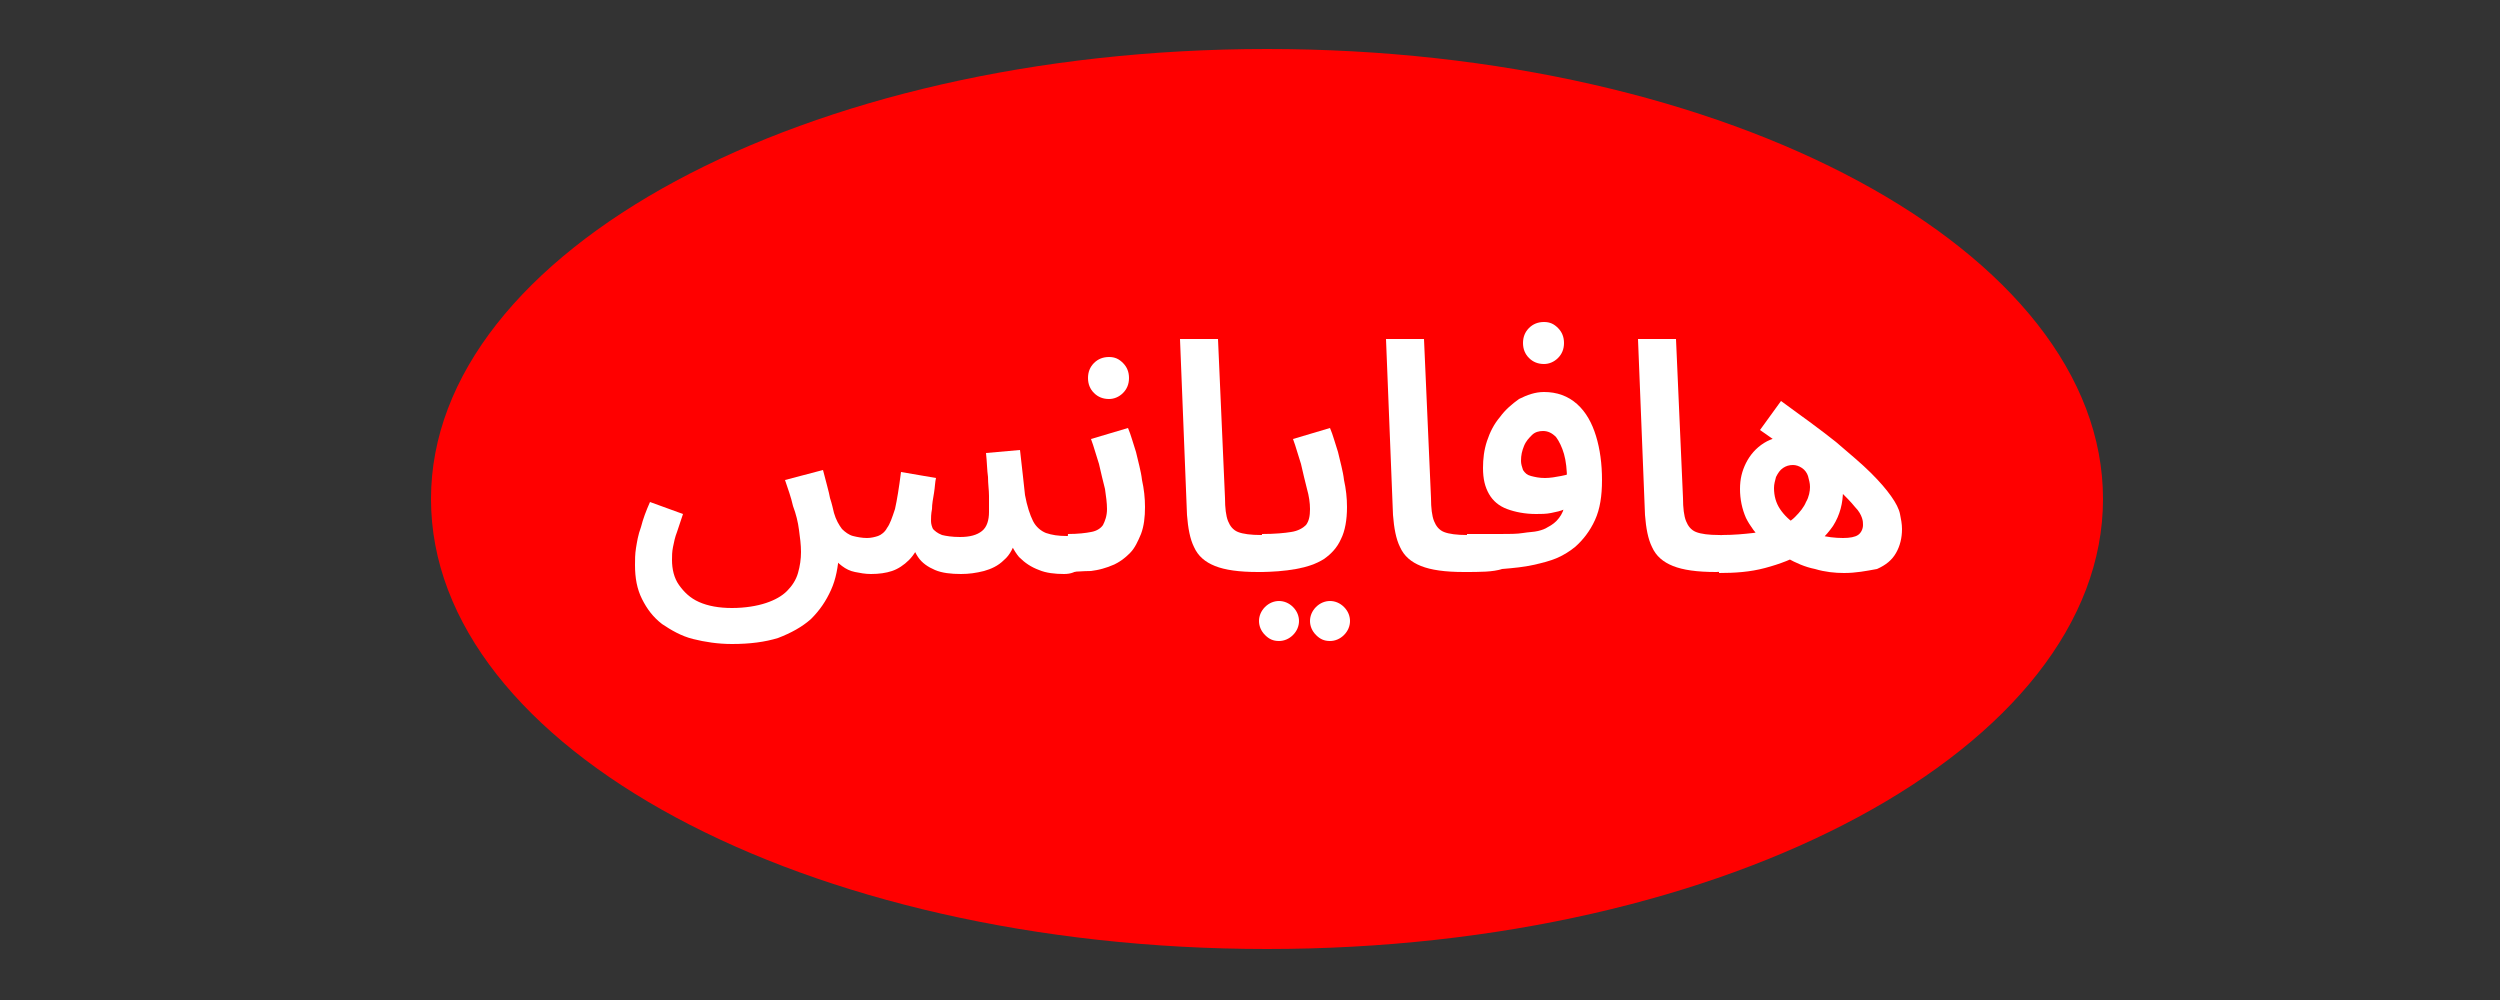 <svg xmlns="http://www.w3.org/2000/svg" xmlns:xlink="http://www.w3.org/1999/xlink" id="Layer_1" x="0px" y="0px" viewBox="0 0 250 100" style="enable-background:new 0 0 250 100;" xml:space="preserve"><rect x="0" y="0" width="250" height="100" fill="#333333" stroke="none"/><style type="text/css">	.st0{fill:none;}	.st1{fill:#FF0000;}	.st2{display:none;fill:#FFFFFF;}	.st3{fill:#FFFFFF;}</style><rect x="2.5" y="12.3" class="st0" width="231.5" height="70.7"></rect><rect x="2.5" y="12.3" class="st0" width="231.5" height="70.7"></rect><rect x="2.5" y="12.3" class="st0" width="231.5" height="70.7"></rect><g>	<path class="st1" d="M126.7,4.9c-46.2,0-83.6,20.2-83.6,45c0,24.9,37.4,45,83.6,45s83.6-20.2,83.6-45  C210.3,25.1,172.9,4.9,126.7,4.9z"></path>	<path class="st2" d="M107.1,43c-1,3.3-4.5,15.7-4.6,16.1c-0.1,0.5-0.6,0.9-0.9,0.8c-0.2,0-0.4-0.1-0.6-0.1  c-0.5-0.1-0.9-0.2-1.5-0.1c-0.2,0-0.7,0.1-1.2,0.2c-0.5,0.1-1-0.2-1.2-0.7c-0.8-3.3-4-16-4.2-16.6c-0.2-0.6,0.3-0.7,0.9-0.7  c0.4,0,1.8,0,2.6,0.1c0.7,0,0.9,0.3,0.9,0.7c0.1,0.3,2.2,12.3,2.3,12.6c0.1,0.4,0.4,0.4,0.5,0c0.1-0.4,2.9-9.9,3.7-12.6  c0.1-0.4,0.5-0.7,1-0.7c0.5,0,1.2,0,1.6,0C107,41.9,107.3,42.4,107.1,43z M122.3,59.1c0.4,0.3,0.5,0.6,0,0.8  c-0.1,0-0.6,0.4-1.5,0.9c-0.4,0.2-0.8,0.2-1.2-0.2c-0.1-0.1-1.3-1.1-1.9-1.6c-0.1-0.1-0.3-0.3-0.3-0.4c0-0.1,0-0.1-0.1-0.2  c0-0.1-0.1-0.1-0.2-0.1c-0.1,0-2.7,1.4-4,2.1c-0.6,0.3-1.8,0.3-2.5-0.2c-0.2-0.2-1.5-1.1-2.5-1.9c-0.7-0.5-1-1.2-1-2  c0-0.2,0.2-2.5,0.2-3.6c0-0.7,0.1-1.4,0.7-1.9c0.2-0.1,0.5-0.4,1.4-0.9c0.9-0.4,1.8-0.8,2.3-1.1c0.3-0.1,1.2-0.5,1.8-0.6  c0.8-0.2,2.7,0.5,3.4,0.7c0.5,0.2,0.5-0.3,0.5-0.3s0-2.6,0-2.7c0-0.4-0.3-0.8-0.4-0.9c-0.1-0.1-1-0.7-1.1-0.8  c-0.3-0.2-0.6-0.3-1-0.2c-0.1,0-0.9,0.1-1.4,0.2c-0.4,0.1-0.6,0.2-0.8,0.7c-0.2,0.7-0.7,1.9-0.7,2c-0.2,0.6-0.4,0.7-0.9,0.7  c-0.8,0-2.2,0.1-2.4,0.1c-0.5,0-0.7-0.2-0.6-0.8c0-0.2,0.3-1.5,0.4-2.3c0.1-0.5,0.4-0.9,0.8-1.2c0.1-0.1,1-0.6,1.7-1.1  c0.8-0.5,1.4-0.6,2.3-0.6c0.2,0,2.4,0.1,3.7,0.1c1,0,1.9,0.3,2.5,1c0.1,0.1,0.8,0.9,1.5,1.6c0.6,0.7,0.9,1.3,0.8,2.1  c0,0.2-0.8,8.9-1,10.9c0,0.2,0.1,0.4,0.2,0.5C121.1,58.1,121.8,58.7,122.3,59.1z M117.3,55.2c0-0.8,0-3,0-3.2c0-0.2,0-0.6-0.3-0.8  c-0.2-0.1-0.9-0.3-1.2-0.4c-1-0.3-1.4-0.3-1.9-0.1c-0.3,0.1-0.9,0.3-1.4,0.6c-0.4,0.2-1.1,0.6-1.2,0.7c-0.3,0.3-0.4,0.8-0.4,1.1  c0,0.8,0.1,2.3,0.2,2.5c0.1,0.5,0.3,0.8,0.6,1c0.4,0.2,1.2,0.6,1.4,0.7c0.3,0.2,0.8,0.2,1.1,0c0.9-0.4,2.5-1.3,2.7-1.4  C117.2,55.8,117.3,55.5,117.3,55.2z M92.8,59.1c0.4,0.3,0.5,0.6,0,0.8c-0.1,0-0.6,0.4-1.5,0.9c-0.4,0.2-0.8,0.2-1.2-0.2  c-0.1-0.1-1.3-1.1-1.9-1.6c-0.1-0.1-0.3-0.3-0.3-0.4c0-0.1,0-0.1-0.1-0.2c0-0.1-0.1-0.1-0.2-0.1c-0.1,0-2.7,1.4-4,2.1  c-0.6,0.3-1.8,0.3-2.5-0.2c-0.2-0.2-1.5-1.1-2.5-1.9c-0.7-0.5-1-1.2-1-2c0-0.2,0.2-2.5,0.2-3.6c0-0.7,0.1-1.4,0.7-1.9  c0.2-0.1,0.5-0.4,1.4-0.9c0.9-0.4,1.8-0.8,2.3-1.1c0.3-0.1,1.2-0.5,1.8-0.6c0.8-0.2,2.7,0.5,3.4,0.7c0.5,0.2,0.5-0.3,0.5-0.3  s0-2.6,0-2.7c0-0.4-0.3-0.8-0.4-0.9c-0.1-0.1-1-0.7-1.1-0.8c-0.3-0.2-0.6-0.3-1-0.2c-0.1,0-0.9,0.1-1.4,0.2  c-0.4,0.1-0.6,0.2-0.8,0.7c-0.2,0.7-0.7,1.9-0.7,2c-0.2,0.6-0.4,0.7-0.9,0.7c-0.8,0-2.2,0.1-2.4,0.1c-0.5,0-0.7-0.2-0.6-0.8  c0-0.2,0.3-1.5,0.4-2.3c0.1-0.5,0.4-0.9,0.8-1.2c0.1-0.1,1-0.6,1.7-1.1c0.8-0.5,1.4-0.6,2.3-0.6c0.2,0,2.4,0.1,3.7,0.1  c1,0,1.9,0.3,2.5,1c0.1,0.1,0.9,0.9,1.5,1.6c0.6,0.7,0.9,1.3,0.8,2.1c0,0.2-0.8,8.9-1,10.9c0,0.2,0.1,0.4,0.2,0.5  C91.6,58.1,92.3,58.7,92.8,59.1z M87.8,55.2c0-0.8,0-3,0-3.2c0-0.2,0-0.6-0.3-0.8c-0.2-0.1-0.9-0.3-1.2-0.4c-1-0.3-1.4-0.3-1.9-0.1  c-0.3,0.1-0.9,0.3-1.4,0.6c-0.4,0.2-1.1,0.6-1.2,0.7c-0.3,0.3-0.4,0.8-0.4,1.1c0.1,0.8,0.1,2.3,0.2,2.5c0.1,0.5,0.3,0.8,0.6,1  c0.4,0.2,1.2,0.6,1.4,0.7c0.3,0.2,0.8,0.2,1.1,0c0.9-0.4,2.5-1.3,2.7-1.4C87.7,55.8,87.8,55.5,87.8,55.2z M74.4,43.8  c-0.5-0.7-0.8-0.8-1.9-0.8c-0.2,0-2.3,0-3.1,0.1c-0.8,0-1.4,0.2-1.9,0.6c-0.3,0.3-1,1.2-1.1,1.2c-0.1,0.1-0.2,0.3-0.3,0.3  c-0.1,0-0.1-0.2-0.1-0.4c0.1-1.1,0.4-5.8,0.5-7.3c0-0.5-0.2-0.9-0.7-0.9c-0.2,0-2.4,0.1-3.3,0.1c-0.5,0-0.8,0.3-0.8,0.8  c0,0.2,0.3,18.9,0.3,21.9c0,0.3,0.1,0.4,0.4,0.4c0.2,0,1.7,0,2.4,0c0.2,0,0.4-0.2,0.4-0.3c0-0.1,0.5-7.5,0.6-10  c0-0.9,0.3-2,0.7-2.3c0.4-0.3,1.2-0.9,1.5-1.2c0.4-0.3,0.6-0.3,0.9-0.3c0.4,0,1.1,0,1.4,0c0.5,0,0.5,0.1,0.8,0.3  c0.2,0.1,0.5,0.3,0.7,0.5c0.4,0.3,0.6,0.5,0.6,1.1c0,0.1,0.2,9,0.3,11.1c0,0.6,0.1,1,0.7,1c0.2,0,1.1,0,1.7,0c0.6,0,0.6-0.5,0.7-1  c0-0.1,0.5-8.9,0.7-11.2c0.1-0.9-0.1-1.4-0.5-2C75.6,45.5,74.9,44.6,74.4,43.8z M127.1,47.3c-0.8,0-2,0-2.5,0c-0.7,0-1,0.2-1,0.9  c0,0.6,0,8.6,0,11.3c0,0.6,0.3,0.9,0.8,0.9c0.5,0,0.6,0,1.3,0c0.6,0,0.9-0.3,1-0.9c0.2-2.8,1-11.2,1-11.5  C127.8,47.6,127.5,47.3,127.1,47.3z M176.7,59.1c0.4,0.3,0.5,0.6,0,0.8c-0.1,0-0.6,0.4-1.5,0.9c-0.4,0.2-0.8,0.2-1.2-0.2  c-0.1-0.1-1.3-1.1-1.9-1.6c-0.1-0.1-0.2-0.3-0.3-0.4l-0.1-0.2c0-0.1-0.1-0.1-0.2-0.1c-0.1,0-2.7,1.4-4,2.1  c-0.6,0.3-1.8,0.3-2.5-0.2c-0.2-0.2-1.5-1.1-2.5-1.9c-0.7-0.5-1-1.2-1-2c0-0.2,0.2-2.5,0.2-3.6c0-0.7,0.1-1.4,0.7-1.9  c0.2-0.1,0.5-0.4,1.4-0.9c0.9-0.4,1.8-0.8,2.3-1.1c0.3-0.1,1.2-0.5,1.8-0.6c0.8-0.2,2.7,0.5,3.4,0.7c0.5,0.2,0.5-0.3,0.5-0.3  s0-2.6,0-2.7c0-0.4-0.3-0.7-0.5-0.9c-0.1-0.1-1-0.7-1.1-0.8c-0.3-0.2-0.6-0.3-1-0.2c-0.1,0-0.9,0.1-1.4,0.2  c-0.4,0.1-0.6,0.2-0.8,0.7c-0.2,0.7-0.6,1.9-0.7,2c-0.2,0.6-0.4,0.7-0.9,0.7c-0.8,0-2.2,0.1-2.4,0.1c-0.5,0-0.7-0.2-0.6-0.8  c0-0.2,0.3-1.5,0.4-2.3c0.1-0.5,0.4-0.9,0.8-1.2c0.1-0.1,1-0.6,1.7-1.1c0.8-0.5,1.4-0.6,2.3-0.6c0.2,0,2.4,0.1,3.7,0.1  c1,0,1.9,0.3,2.5,1c0.1,0.1,0.9,0.9,1.5,1.6c0.6,0.7,0.9,1.3,0.8,2.1c0,0.2-0.8,8.9-1,10.9c0,0.2,0.1,0.4,0.2,0.5  C175.5,58.1,176.2,58.7,176.7,59.1z M171.7,55.2c0-0.8,0-3,0-3.2c0-0.2,0-0.6-0.3-0.8c-0.2-0.1-0.9-0.3-1.2-0.4  c-1-0.3-1.4-0.3-1.9-0.1c-0.3,0.1-0.9,0.3-1.4,0.6c-0.4,0.2-1.1,0.6-1.2,0.7c-0.3,0.3-0.4,0.8-0.4,1.1c0,0.8,0.1,2.3,0.2,2.5  c0.1,0.5,0.3,0.8,0.6,1c0.4,0.2,1.2,0.6,1.4,0.7c0.3,0.2,0.8,0.2,1.1,0c0.9-0.4,2.5-1.3,2.7-1.4C171.6,55.8,171.7,55.5,171.7,55.2z   M157.5,43.3c-0.4-0.4-0.9-0.5-1.4-0.5c-1.1,0-2.6,0.1-3.2,0.1c-0.8,0-1.2,0.3-1.6,0.7c-0.4,0.5-1,1.1-1.1,1.2  c-0.6,0.5-0.6,0.3-0.6-0.3c0-0.3,0.1-1.3,0.1-1.7c0.1-0.7-0.4-0.9-1-0.9c-0.7,0-1.6,0-2,0c-1.2,0-1.4,0-1.4,1.4  c0,1.1,0,12.1,0.1,15.5c0,0.6,0.4,1,0.8,1c0.4,0,1.5,0,1.8,0c0.3,0,0.7-0.4,0.7-1c0.2-2.7,0.6-9.9,0.7-10.3c0-0.5,0.3-0.9,0.6-1.2  c0.6-0.5,1.3-1,1.6-1.2c0.3-0.2,0.6-0.3,1-0.3c0.6,0,1,0,1.4,0c0.3,0,0.6,0.1,0.9,0.2c0.3,0.2,0.8,0.7,0.9,0.9  c0.3,0.3,0.4,0.4,0.4,0.9c0,2.4,0.2,10.5,0.2,11.1c0,0.7,0.3,1,0.6,1c0.5,0,1.2,0,1.5,0c0.4,0,0.7-0.3,0.7-0.8  c0.3-2.5,0.9-10.1,1-10.9c0.1-1.4-0.1-1.7-0.8-2.5C158.6,44.6,158,43.8,157.5,43.3z M191.6,53.3c-0.2-0.3-1.2-2-1.5-2.5  c-0.4-0.6-0.5-0.5-2.2-1c-1-0.3-4.3-1.2-5.1-1.4c-1.1-0.3-1.3-0.5-1.4-1.4c0-0.3-0.1-0.7-0.1-1.3c0-0.5,0-0.7,0.5-0.9  c0.3-0.2,1.3-0.7,1.7-1c0.5-0.3,0.9-0.2,1.6,0.1c0.3,0.1,1.3,0.6,1.7,0.7c0.4,0.2,0.4,0.3,0.8,1.1c0.2,0.4,0.5,0.3,0.8,0.2  c0.3-0.1,1.5-0.8,1.8-0.9c0.5-0.3,0.6-0.5,0.4-0.8c-0.3-0.4-0.3-0.4-0.5-0.7c-0.2-0.3-0.4-0.5-0.8-0.9c-0.4-0.5-0.4-0.5-1.3-0.7  c-0.7-0.1-3.3-0.7-4.1-0.8c-0.4-0.1-0.7,0-1.1,0.2c-0.5,0.2-2.3,1-2.7,1.2c-1.1,0.5-1.3,0.5-1.5,0.8c-0.2,0.4-0.1,0.2-0.6,1.2  c-0.6,1.2-0.8,1.4-0.7,1.8c0.2,0.7,0.6,1.8,1,2.8c0.4,1,0.4,1.2,2.5,1.7c1.2,0.3,4.9,1.3,5.4,1.4c0.7,0.2,0.8,0.4,1.1,1  c0.1,0.3,0.3,0.8,0.4,1c0.2,0.4,0.4,0.9,0.3,1.4c-0.1,0.7-0.8,0.9-1.2,1.1c-0.5,0.3-1.5,0.8-2,1c-0.7,0.3-0.8,0.4-1.7-0.1  c-0.8-0.4-1.1-0.5-1.6-0.8c-0.4-0.2-0.3-0.1-0.6-0.4c-0.2-0.3-0.6-0.7-0.9-1c-0.4-0.5-0.8-0.4-1.2-0.1c-0.4,0.2-1.8,0.9-2.1,1.1  c-0.3,0.2-0.3,0.5-0.1,0.7c0.4,0.4,1.3,1.2,1.6,1.5c0.6,0.6,1.1,1,1.6,1.1c1.1,0.3,2.9,0.8,4.2,1.1c1.5,0.4,1.1,0.3,2.4-0.2  c0.4-0.2,2.9-1.2,3.5-1.5c0.7-0.3,0.8-0.4,1.1-1.6c0.2-0.6,0.6-2.2,0.8-2.7C192,54.4,192,53.9,191.6,53.3z M153.5,58.4  c0,0.3-0.3,1.1-0.6,2.6c-0.4,1.5-1.3,1.6-1.5,1.6c-0.2,0-0.4,0.1-2.6,0.4c-2.2,0.3-2.5,0.2-2.8,0.1c-0.3-0.1-0.4-0.1-1.9-0.4  c-1.4-0.3-1.6-0.4-2.8-1.7c-0.5-0.5-1-1.1-1.6-1.7c-0.1-0.1-0.3-0.3-0.3-0.4l-0.2-0.4c0-0.1-0.3,0-0.3,0.1c-0.1,0-2.5,1.3-3.8,1.9  c-0.9,0.5-1.9,0.3-2.6-0.2c-0.3-0.2-1.4-1-2.4-1.8c-0.7-0.5-1.2-1.3-1.1-2.3c0-0.2,0.1-2.9,0.3-4c0.1-1,0.5-1.5,1.4-1.9  c1.3-0.7,1.6-0.8,2.6-1.2c0.1-0.1,1.2-0.5,1.9-0.7c0.4-0.1,1-0.1,1.2,0c1.3,0.2,2,0.6,2.7,0.7c0.5,0.1,0.3-0.7,0.3-0.9  c0-0.3,0-1.8,0-1.9c0-0.7-0.2-0.9-0.6-1.1c-0.5-0.3-1-0.7-1.1-0.8c-0.3-0.1-0.4-0.2-1.2-0.1c-0.4,0-0.5,0.1-1.2,0.2  c-0.4,0.1-0.7,0.4-0.8,0.8c-0.2,0.7-0.6,1.7-0.7,1.9c-0.2,0.6-0.5,0.7-0.9,0.7c-0.8,0-2.2,0.1-2.3,0.1c-0.5,0-0.7-0.2-0.7-0.8  c0.1-0.7,0.3-1.5,0.4-2.2c0.1-0.5,0.2-0.9,0.7-1.2c0.3-0.2,1.4-1,2.2-1.4c0.8-0.4,0.7-0.4,1.6-0.4c0.2,0,2.7,0.1,4,0.1  c1,0,1.6,0.2,2.2,0.8c0.1,0.1,0.9,0.9,1.6,1.6c0.6,0.7,0.5,1.3,0.5,2.1c0,0.2-0.3,8.8-0.4,10.7c0,0.2,0.1,0.6,0.1,0.8  c0.3,0.9,0.7,1.5,0.8,1.7c0.6,1,1,1.3,2.1,1.5c0.8,0.2,1,0.1,1.8,0c0.5-0.1,0.8-0.1,1.7-0.5c1-0.4,0.9-1,1-2.1  c0.1-0.9,0.4-1,0.9-1.1c0.2,0,0.7-0.1,1.6-0.1C153.8,57.5,153.5,58.1,153.5,58.4z M139.3,52.2c0-0.4-0.1-0.8-0.5-0.9  c-0.4-0.1-1.6-0.5-1.8-0.5c-0.3-0.1-1,0-1.5,0.2c-0.4,0.2-1.6,0.8-1.9,1c-0.6,0.4-0.8,0.8-0.7,1.3c0,0.5,0.1,1.9,0.2,2.5  c0,0.5,0.3,0.8,0.7,1.1c0.6,0.4,0.8,0.4,1.3,0.7c0.5,0.3,1,0.2,1.4-0.1c0.9-0.4,2.2-1.2,2.5-1.3c0.4-0.2,0.4-0.6,0.5-1.1  C139.3,54.8,139.3,52.9,139.3,52.2z M125.8,41c-1.3,0-2.4,1.1-2.4,2.4c0,1.3,1.1,2.4,2.4,2.4c1.3,0,2.4-1.1,2.4-2.4  C128.3,42.1,127.2,41,125.8,41z"></path></g><g>	<path class="st3" d="M73.2,64.4c-1.4,0-2.7-0.2-3.9-0.5c-1.2-0.3-2.2-0.9-3.1-1.5c-0.9-0.7-1.5-1.5-2-2.5c-0.5-1-0.7-2.1-0.7-3.4  c0-0.5,0-1.1,0.1-1.7c0.1-0.6,0.2-1.3,0.5-2.1c0.2-0.8,0.5-1.6,0.9-2.5l3.3,1.2c-0.2,0.6-0.4,1.2-0.6,1.8c-0.2,0.5-0.3,1-0.4,1.5  c-0.1,0.5-0.1,0.9-0.1,1.3c0,0.9,0.2,1.8,0.7,2.5c0.5,0.7,1.1,1.3,2,1.7c0.9,0.4,2,0.6,3.3,0.6c1.3,0,2.5-0.2,3.4-0.5  c0.9-0.3,1.6-0.7,2.1-1.2c0.5-0.5,0.9-1.1,1.1-1.8c0.2-0.7,0.3-1.4,0.3-2.1c0-0.7-0.1-1.5-0.2-2.2c-0.1-0.8-0.3-1.6-0.6-2.4  c-0.2-0.9-0.5-1.7-0.8-2.6l3.8-1c0.3,1.2,0.6,2.2,0.7,2.8c0.2,0.6,0.3,1.1,0.4,1.5c0.2,0.7,0.5,1.2,0.8,1.6  c0.3,0.3,0.7,0.6,1.1,0.7c0.4,0.1,0.9,0.2,1.4,0.2c0.4,0,0.8-0.1,1.1-0.2c0.3-0.1,0.7-0.4,0.9-0.8c0.3-0.4,0.5-1,0.8-1.9  c0.2-0.9,0.4-2.1,0.6-3.7l3.5,0.6c-0.1,0.4-0.1,0.9-0.2,1.5c-0.1,0.6-0.2,1.1-0.2,1.6c-0.1,0.5-0.1,0.9-0.1,1.2  c0,0.3,0.1,0.6,0.2,0.8c0.2,0.2,0.4,0.4,0.9,0.6c0.4,0.1,1,0.2,1.8,0.2c1,0,1.7-0.2,2.2-0.6c0.5-0.4,0.7-1.1,0.7-1.9  c0-0.5,0-1,0-1.6c0-0.6-0.1-1.2-0.1-1.9c-0.1-0.7-0.1-1.5-0.2-2.4l3.4-0.3c0.2,1.9,0.4,3.4,0.5,4.5c0.2,1.1,0.5,2,0.8,2.6  c0.3,0.6,0.8,1,1.3,1.2c0.6,0.2,1.2,0.3,2.1,0.3c0.7,0,1.2,0.2,1.5,0.5c0.3,0.4,0.4,0.8,0.4,1.3c0,0.5-0.2,1-0.6,1.4  c-0.4,0.4-0.9,0.6-1.6,0.6c-0.9,0-1.8-0.1-2.5-0.4c-0.8-0.3-1.4-0.7-2-1.3c-0.5-0.6-0.9-1.4-1.2-2.3l1,0.2  c-0.3,1.1-0.7,1.9-1.3,2.4c-0.6,0.6-1.3,0.9-2,1.1c-0.8,0.2-1.5,0.3-2.3,0.3c-1,0-1.9-0.1-2.6-0.4c-0.7-0.3-1.3-0.7-1.7-1.3  c-0.4-0.6-0.6-1.2-0.7-2h1.1c-0.3,1-0.8,1.8-1.3,2.3c-0.5,0.5-1.1,0.9-1.7,1.1s-1.3,0.3-2.1,0.3c-0.6,0-1.1-0.1-1.6-0.2  c-0.5-0.1-0.9-0.3-1.3-0.6c-0.4-0.3-0.7-0.6-0.9-1C83,55,82.8,54.5,82.7,54l1.2,1.4c-0.1,1.3-0.3,2.5-0.8,3.6c-0.5,1.1-1.1,2-2,2.9  c-0.9,0.8-2,1.4-3.3,1.9C76.5,64.2,75,64.4,73.2,64.4z"></path>	<path class="st3" d="M106.5,57.2l0.3-3.8c1,0,1.8-0.1,2.3-0.2c0.6-0.1,1-0.4,1.2-0.7c0.2-0.4,0.4-0.9,0.4-1.6c0-0.6-0.1-1.3-0.2-2  c-0.2-0.8-0.4-1.6-0.6-2.5c-0.3-0.9-0.5-1.7-0.8-2.5l3.7-1.1c0.3,0.7,0.5,1.5,0.8,2.4c0.2,0.9,0.5,1.9,0.6,2.8  c0.2,0.9,0.3,1.8,0.3,2.7c0,1-0.1,1.9-0.4,2.7c-0.3,0.7-0.6,1.4-1.1,1.9c-0.5,0.5-1,0.9-1.7,1.2c-0.7,0.3-1.4,0.5-2.2,0.6  C108.3,57.1,107.4,57.2,106.5,57.2z M110.9,39.9c-0.6,0-1.1-0.2-1.5-0.6c-0.4-0.4-0.6-0.9-0.6-1.5c0-0.6,0.2-1.1,0.6-1.5  c0.4-0.4,0.9-0.6,1.5-0.6c0.6,0,1,0.2,1.4,0.6c0.4,0.4,0.6,0.9,0.6,1.5c0,0.6-0.2,1.1-0.6,1.5C111.9,39.7,111.4,39.9,110.9,39.9z"></path>	<path class="st3" d="M125.8,57.2c-1.9,0-3.3-0.2-4.3-0.6c-1-0.4-1.7-1-2.1-1.9c-0.4-0.8-0.6-1.9-0.7-3.2l-0.7-17.6h3.8l0.7,15.9  c0,1,0.1,1.8,0.3,2.3c0.2,0.5,0.5,0.9,1,1.1c0.5,0.2,1.3,0.3,2.3,0.3c0.7,0,1.2,0.2,1.5,0.5c0.3,0.4,0.4,0.8,0.4,1.3  c0,0.5-0.2,1-0.6,1.4C127.1,57,126.5,57.2,125.8,57.2z"></path>	<path class="st3" d="M125.9,57.2l0.3-3.8c1.3,0,2.3-0.1,2.9-0.2c0.7-0.1,1.2-0.4,1.5-0.7c0.3-0.4,0.4-0.9,0.4-1.6  c0-0.6-0.1-1.3-0.3-2c-0.2-0.8-0.4-1.6-0.6-2.5c-0.3-0.9-0.5-1.7-0.8-2.5l3.7-1.1c0.3,0.7,0.5,1.5,0.8,2.4c0.2,0.9,0.5,1.9,0.6,2.8  c0.2,0.9,0.3,1.8,0.3,2.7c0,1.3-0.2,2.4-0.6,3.2c-0.4,0.9-1,1.5-1.7,2c-0.8,0.5-1.7,0.8-2.8,1C128.5,57.1,127.2,57.2,125.9,57.2z   M127.9,64.1c-0.6,0-1-0.2-1.4-0.6c-0.4-0.4-0.6-0.9-0.6-1.4c0-0.5,0.2-1,0.6-1.4c0.4-0.4,0.9-0.6,1.4-0.6c0.5,0,1,0.2,1.4,0.6  c0.4,0.4,0.6,0.9,0.6,1.4c0,0.5-0.2,1-0.6,1.4C128.9,63.9,128.4,64.1,127.9,64.1z M133,64.1c-0.6,0-1-0.2-1.4-0.6  c-0.4-0.4-0.6-0.9-0.6-1.4c0-0.5,0.2-1,0.6-1.4c0.4-0.4,0.9-0.6,1.4-0.6c0.5,0,1,0.2,1.4,0.6c0.4,0.4,0.6,0.9,0.6,1.4  c0,0.5-0.2,1-0.6,1.4C134,63.9,133.5,64.1,133,64.1z"></path>	<path class="st3" d="M146.4,57.2c-1.9,0-3.3-0.2-4.3-0.6c-1-0.4-1.7-1-2.1-1.9c-0.4-0.8-0.6-1.9-0.7-3.2l-0.7-17.6h3.8l0.7,15.9  c0,1,0.1,1.8,0.3,2.3s0.5,0.9,1,1.1c0.5,0.2,1.3,0.3,2.3,0.3c0.7,0,1.2,0.2,1.5,0.5c0.3,0.4,0.4,0.8,0.4,1.3c0,0.5-0.2,1-0.6,1.4  C147.6,57,147.1,57.2,146.4,57.2z"></path>	<path class="st3" d="M146.4,57.2l0.3-3.8c1.3,0,2.4,0,3.3,0c0.9,0,1.7,0,2.3-0.1c0.6-0.1,1.1-0.1,1.5-0.2c0.4-0.1,0.7-0.2,1-0.4  c0.4-0.2,0.8-0.5,1.1-0.9c0.3-0.4,0.5-0.8,0.6-1.5s0.2-1.4,0.2-2.3c0-1-0.1-1.9-0.3-2.6c-0.2-0.7-0.5-1.3-0.8-1.7  c-0.4-0.4-0.8-0.6-1.3-0.6c-0.4,0-0.8,0.1-1.1,0.4c-0.3,0.3-0.6,0.6-0.8,1.1c-0.2,0.5-0.3,0.9-0.3,1.5c0,0.3,0.1,0.6,0.2,0.9  c0.2,0.3,0.4,0.5,0.8,0.6c0.4,0.1,0.8,0.2,1.4,0.2c0.5,0,1.1-0.1,1.6-0.2c0.6-0.1,1.1-0.3,1.5-0.5l0.1,3.2  c-0.3,0.2-0.7,0.4-1.2,0.6c-0.4,0.2-0.9,0.3-1.4,0.4c-0.5,0.1-1,0.1-1.5,0.1c-1.1,0-2.1-0.2-2.9-0.5c-0.8-0.3-1.4-0.8-1.8-1.5  c-0.4-0.7-0.6-1.5-0.6-2.6c0-0.9,0.1-1.8,0.4-2.7c0.3-0.9,0.7-1.7,1.3-2.4c0.5-0.7,1.2-1.3,1.9-1.8c0.8-0.4,1.6-0.7,2.5-0.7  c1.3,0,2.4,0.4,3.3,1.2c0.9,0.8,1.5,1.9,1.9,3.2c0.4,1.3,0.6,2.8,0.6,4.4c0,1.6-0.2,2.9-0.7,4c-0.5,1.1-1.2,2-2,2.7  c-0.5,0.4-1.1,0.8-1.8,1.1c-0.7,0.3-1.5,0.5-2.4,0.7c-0.9,0.2-1.9,0.3-3.1,0.4C149.3,57.2,148,57.2,146.4,57.2z M154.4,36.4  c-0.6,0-1.1-0.2-1.5-0.6c-0.4-0.4-0.6-0.9-0.6-1.5c0-0.6,0.2-1.1,0.6-1.5c0.4-0.4,0.9-0.6,1.5-0.6c0.6,0,1,0.2,1.4,0.6  c0.4,0.4,0.6,0.9,0.6,1.5c0,0.6-0.2,1.1-0.6,1.5C155.4,36.2,154.9,36.4,154.4,36.4z"></path>	<path class="st3" d="M171.6,57.2c-1.9,0-3.3-0.2-4.3-0.6c-1-0.4-1.7-1-2.1-1.9c-0.4-0.8-0.6-1.9-0.7-3.2l-0.7-17.6h3.8l0.7,15.9  c0,1,0.1,1.8,0.3,2.3s0.5,0.9,1,1.1c0.5,0.2,1.3,0.3,2.3,0.3c0.7,0,1.2,0.2,1.5,0.5c0.3,0.4,0.4,0.8,0.4,1.3c0,0.5-0.2,1-0.6,1.4  C172.9,57,172.3,57.2,171.6,57.2z"></path>	<path class="st3" d="M184.4,57.3c-0.9,0-1.9-0.1-2.9-0.4c-1-0.2-1.9-0.6-2.8-1.1c-0.9-0.5-1.7-1-2.4-1.7c-0.7-0.7-1.3-1.5-1.7-2.3  c-0.4-0.9-0.6-1.9-0.6-2.9c0-1,0.2-1.8,0.6-2.6c0.4-0.8,1-1.5,1.8-2c0.8-0.5,1.7-0.7,2.8-0.7c1,0,1.9,0.3,2.7,0.8  c0.8,0.5,1.3,1.2,1.8,2c0.4,0.8,0.6,1.7,0.6,2.6c0,1.3-0.3,2.5-1,3.6c-0.7,1-1.6,1.9-2.8,2.6c-1.2,0.7-2.5,1.2-4,1.6  c-1.5,0.4-3,0.5-4.6,0.5l0.3-3.8c1.2,0,2.2-0.1,3.1-0.2c0.9-0.1,1.7-0.3,2.3-0.5c0.8-0.3,1.4-0.6,1.9-1.1c0.5-0.5,0.9-1,1.1-1.5  c0.3-0.5,0.4-1.1,0.4-1.5c0-0.4-0.1-0.7-0.2-1.1c-0.1-0.3-0.3-0.6-0.6-0.8c-0.3-0.2-0.6-0.3-0.9-0.3c-0.4,0-0.7,0.1-1,0.3  c-0.3,0.2-0.5,0.5-0.7,0.9c-0.1,0.4-0.2,0.7-0.2,1.1c0,0.8,0.2,1.5,0.6,2.1c0.4,0.6,1,1.2,1.7,1.6c0.7,0.4,1.4,0.8,2.2,1  c0.8,0.2,1.6,0.3,2.4,0.3c0.7,0,1.2-0.1,1.5-0.3c0.3-0.2,0.5-0.6,0.5-1c0-0.2,0-0.4-0.1-0.7c-0.1-0.3-0.3-0.7-0.7-1.1  c-0.4-0.5-0.9-1-1.6-1.7c-0.7-0.7-1.8-1.5-3-2.5c-1.3-1-2.9-2.1-4.9-3.5l2.1-2.9c2.2,1.6,4,2.9,5.5,4.1c1.4,1.2,2.6,2.2,3.5,3.1  c0.9,0.9,1.5,1.6,2,2.3c0.5,0.7,0.8,1.3,0.9,1.8c0.1,0.5,0.2,1,0.2,1.5c0,0.9-0.2,1.7-0.6,2.4c-0.4,0.7-1,1.2-1.9,1.6  C186.6,57.1,185.6,57.3,184.4,57.3z"></path></g></svg>